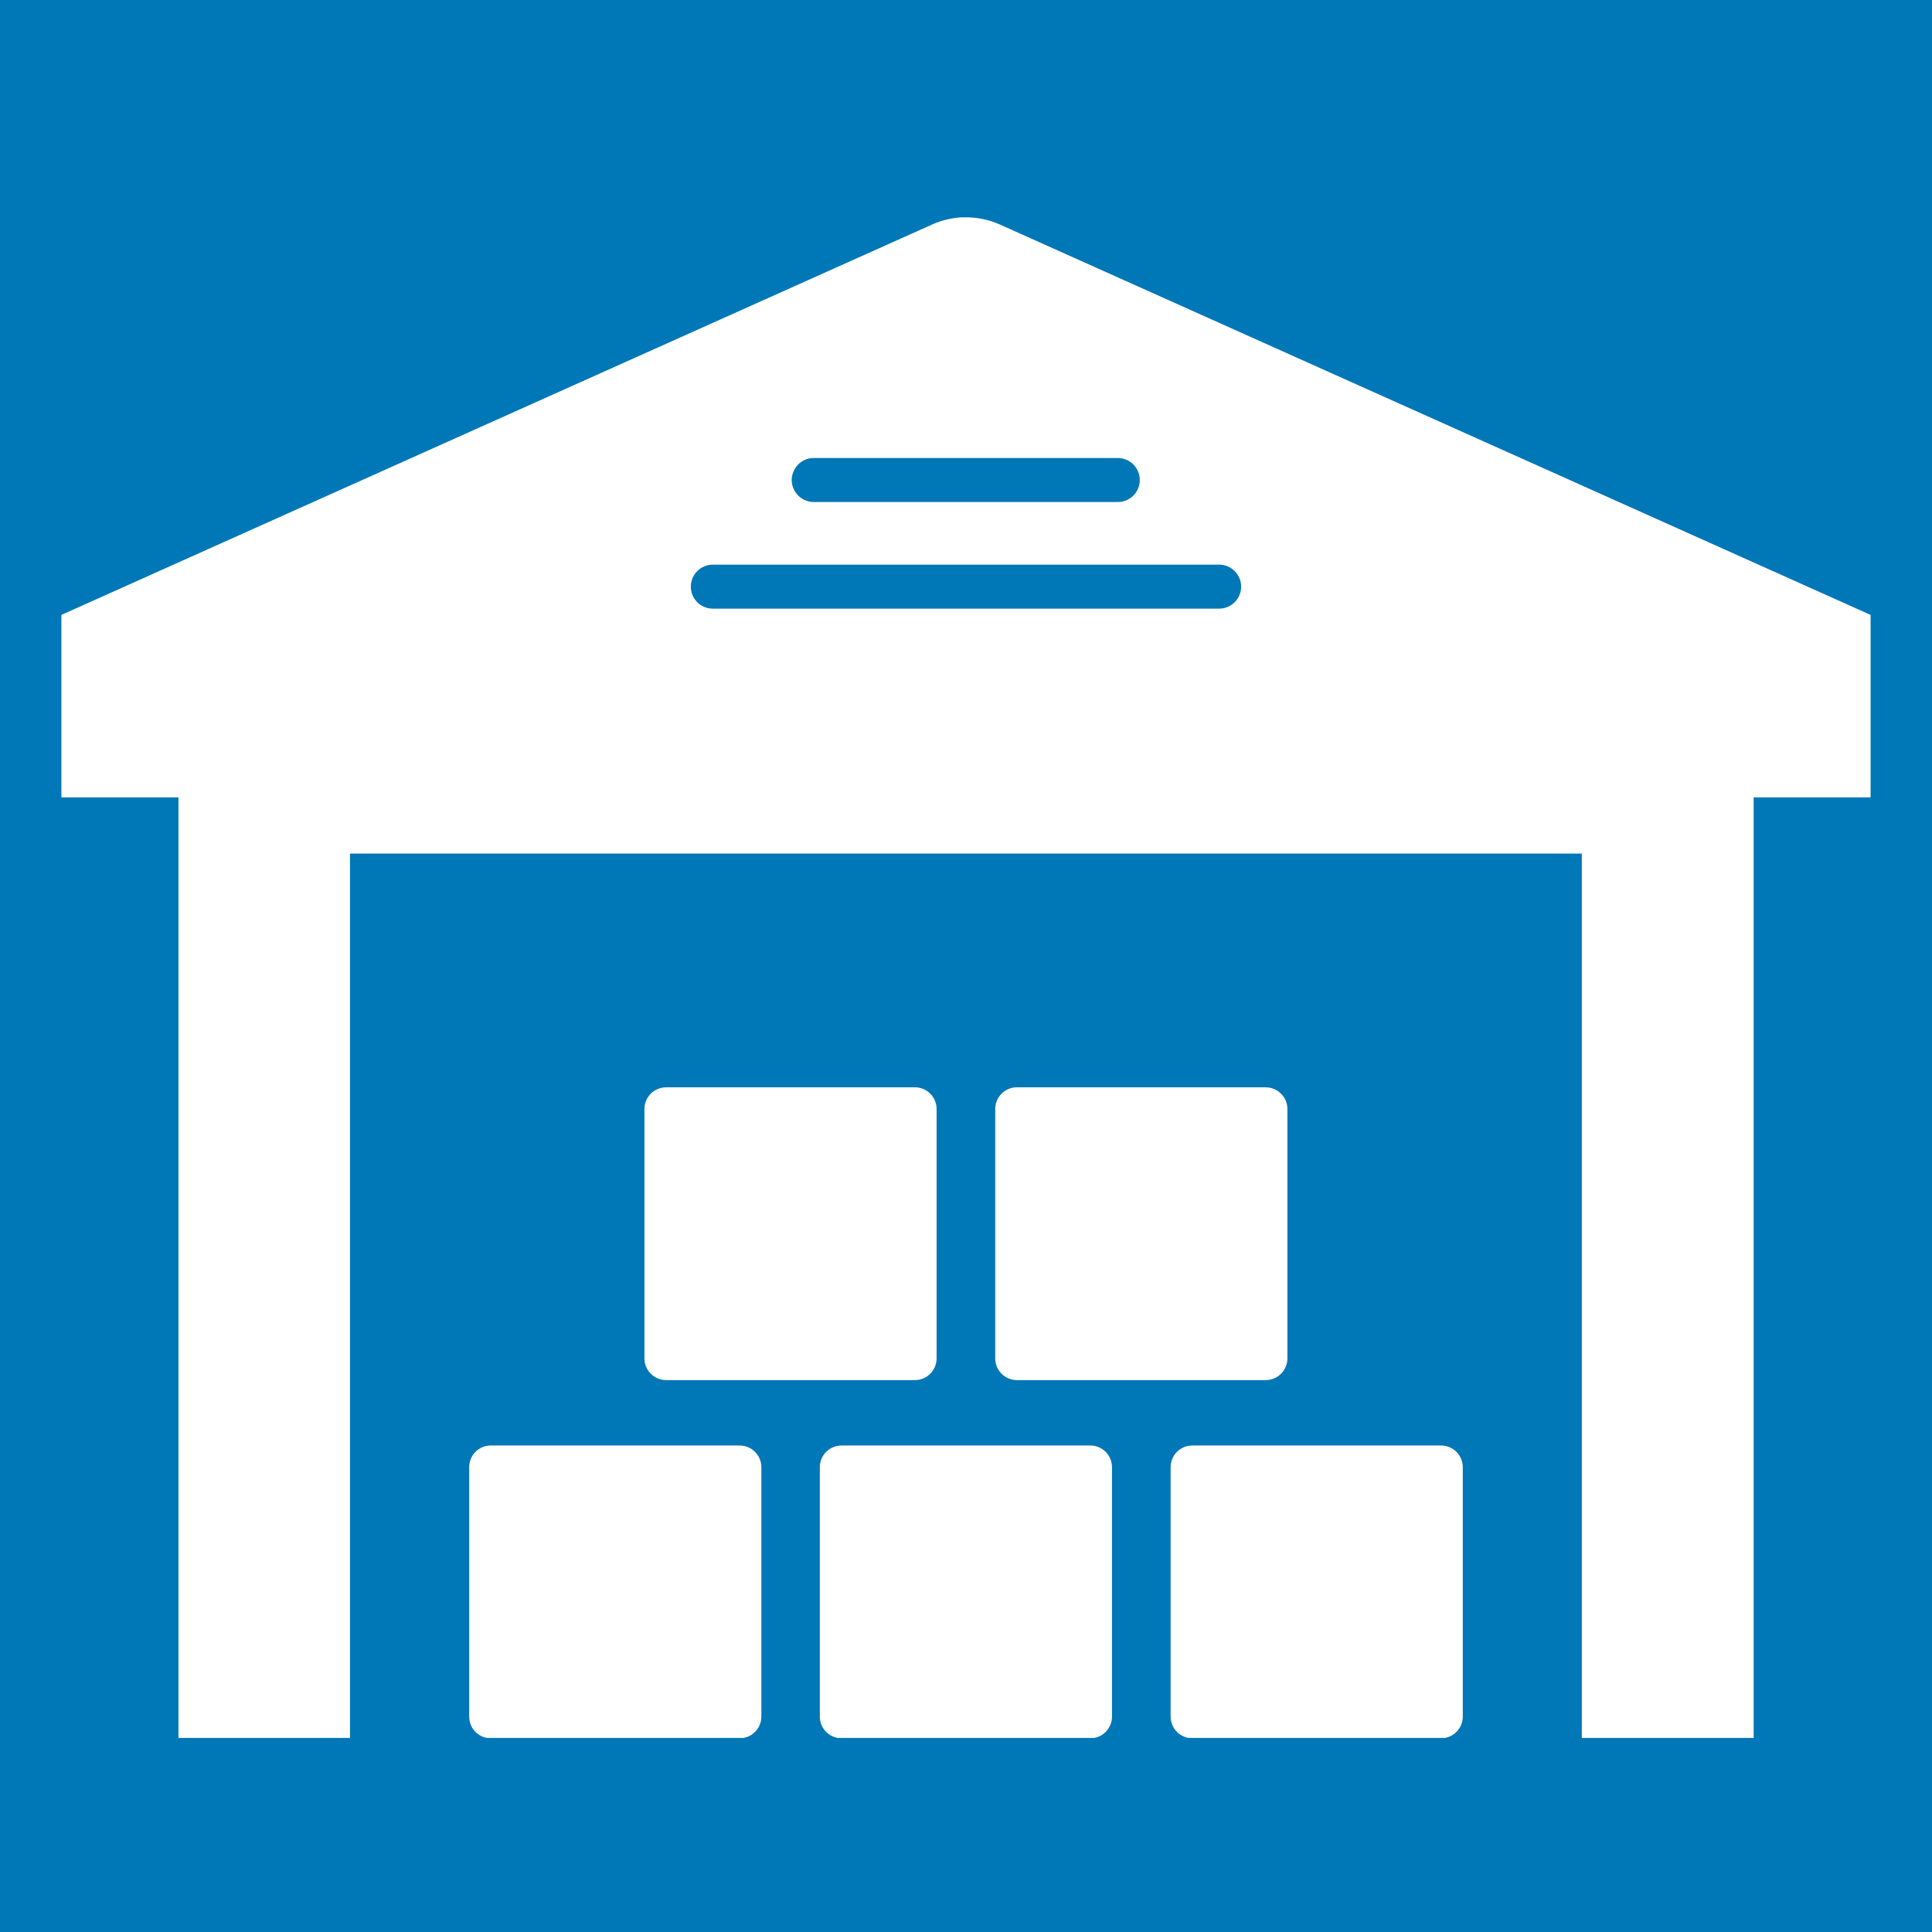 <svg xmlns="http://www.w3.org/2000/svg" xmlns:xlink="http://www.w3.org/1999/xlink" width="1080" zoomAndPan="magnify" viewBox="0 0 810 810" height="1080" preserveAspectRatio="xMidYMid meet" version="1.0"><defs><clipPath id="f7e0b9366d"><path d="M 25.734 91.137 L 784.258 91.137 L 784.258 728.637 L 25.734 728.637 Z M 25.734 91.137 " clip-rule="nonzero"/></clipPath><clipPath id="84d7205cdf"><path d="M 490 606 L 614 606 L 614 728.637 L 490 728.637 Z M 490 606 " clip-rule="nonzero"/></clipPath><clipPath id="e0df18bf04"><path d="M 196 606 L 320 606 L 320 728.637 L 196 728.637 Z M 196 606 " clip-rule="nonzero"/></clipPath><clipPath id="a192711334"><path d="M 343 606 L 467 606 L 467 728.637 L 343 728.637 Z M 343 606 " clip-rule="nonzero"/></clipPath></defs><rect x="-81" width="972" fill="#ffffff" y="-81" height="972" fill-opacity="1"/><rect x="-81" width="972" fill="#0077b6" y="-81" height="972" fill-opacity="1"/><g clip-path="url(#f7e0b9366d)"><path fill="#ffffff" d="M 298.867 236.73 L 511.125 236.73 C 516.176 236.73 520.352 240.836 520.352 245.953 C 520.352 251.074 516.176 255.18 511.125 255.18 L 298.867 255.18 C 293.75 255.18 289.641 251.074 289.641 245.953 C 289.641 240.836 293.75 236.73 298.867 236.73 Z M 340.887 192.016 C 341.023 192.016 341.156 192.016 341.293 192.016 L 468.699 192.016 C 473.82 192.082 477.926 196.258 477.859 201.375 C 477.793 206.359 473.75 210.465 468.699 210.465 L 341.293 210.465 C 336.176 210.535 332 206.426 331.93 201.309 C 331.93 196.324 335.906 192.148 340.887 192.016 Z M 404.254 91.07 C 399.609 91.207 395.031 92.215 390.855 94.102 L 25.734 257.805 L 25.734 334.305 L 74.824 334.305 L 74.824 728.789 L 146.746 728.789 L 146.746 357.875 L 663.18 357.875 L 663.18 728.789 L 735.234 728.789 L 735.234 334.305 L 784.258 334.305 L 784.258 257.805 L 419.137 94.102 C 414.426 92.012 409.375 91.004 404.254 91.137 L 404.254 91.07 " fill-opacity="1" fill-rule="nonzero"/></g><g clip-path="url(#84d7205cdf)"><path fill="#ffffff" d="M 499.945 728.789 L 604.121 728.789 C 609.172 728.789 613.281 724.746 613.281 719.695 L 613.281 615.117 C 613.281 610.066 609.172 606.027 604.121 606.027 L 499.945 606.027 C 494.895 606.027 490.789 610.066 490.789 615.117 L 490.789 719.695 C 490.789 724.746 494.895 728.789 499.945 728.789 " fill-opacity="1" fill-rule="nonzero"/></g><g clip-path="url(#e0df18bf04)"><path fill="#ffffff" d="M 310.047 728.789 C 315.098 728.789 319.203 724.746 319.203 719.695 L 319.203 615.117 C 319.203 610.066 315.098 606.027 310.047 606.027 L 205.801 606.027 C 200.75 606.027 196.711 610.066 196.711 615.117 L 196.711 719.695 C 196.711 724.746 200.75 728.789 205.801 728.789 L 310.047 728.789 " fill-opacity="1" fill-rule="nonzero"/></g><g clip-path="url(#a192711334)"><path fill="#ffffff" d="M 343.715 615.117 L 343.715 719.695 C 343.715 724.746 347.824 728.789 352.875 728.789 L 457.117 728.789 C 462.102 728.789 466.207 724.746 466.207 719.695 L 466.207 615.117 C 466.207 610.066 462.102 606.027 457.117 606.027 L 352.875 606.027 C 347.824 606.027 343.715 610.066 343.715 615.117 " fill-opacity="1" fill-rule="nonzero"/></g><path fill="#ffffff" d="M 383.582 578.617 C 388.566 578.617 392.672 574.578 392.672 569.527 L 392.672 464.945 C 392.672 459.895 388.566 455.855 383.582 455.855 L 279.34 455.855 C 274.289 455.855 270.18 459.895 270.18 464.945 L 270.18 569.527 C 270.18 574.578 274.289 578.617 279.34 578.617 L 383.582 578.617 " fill-opacity="1" fill-rule="nonzero"/><path fill="#ffffff" d="M 426.344 578.617 L 530.586 578.617 C 535.637 578.617 539.746 574.578 539.746 569.527 L 539.746 464.945 C 539.746 459.895 535.637 455.855 530.586 455.855 L 426.344 455.855 C 421.359 455.855 417.254 459.895 417.254 464.945 L 417.254 569.527 C 417.254 574.578 421.359 578.617 426.344 578.617 " fill-opacity="1" fill-rule="nonzero"/></svg>